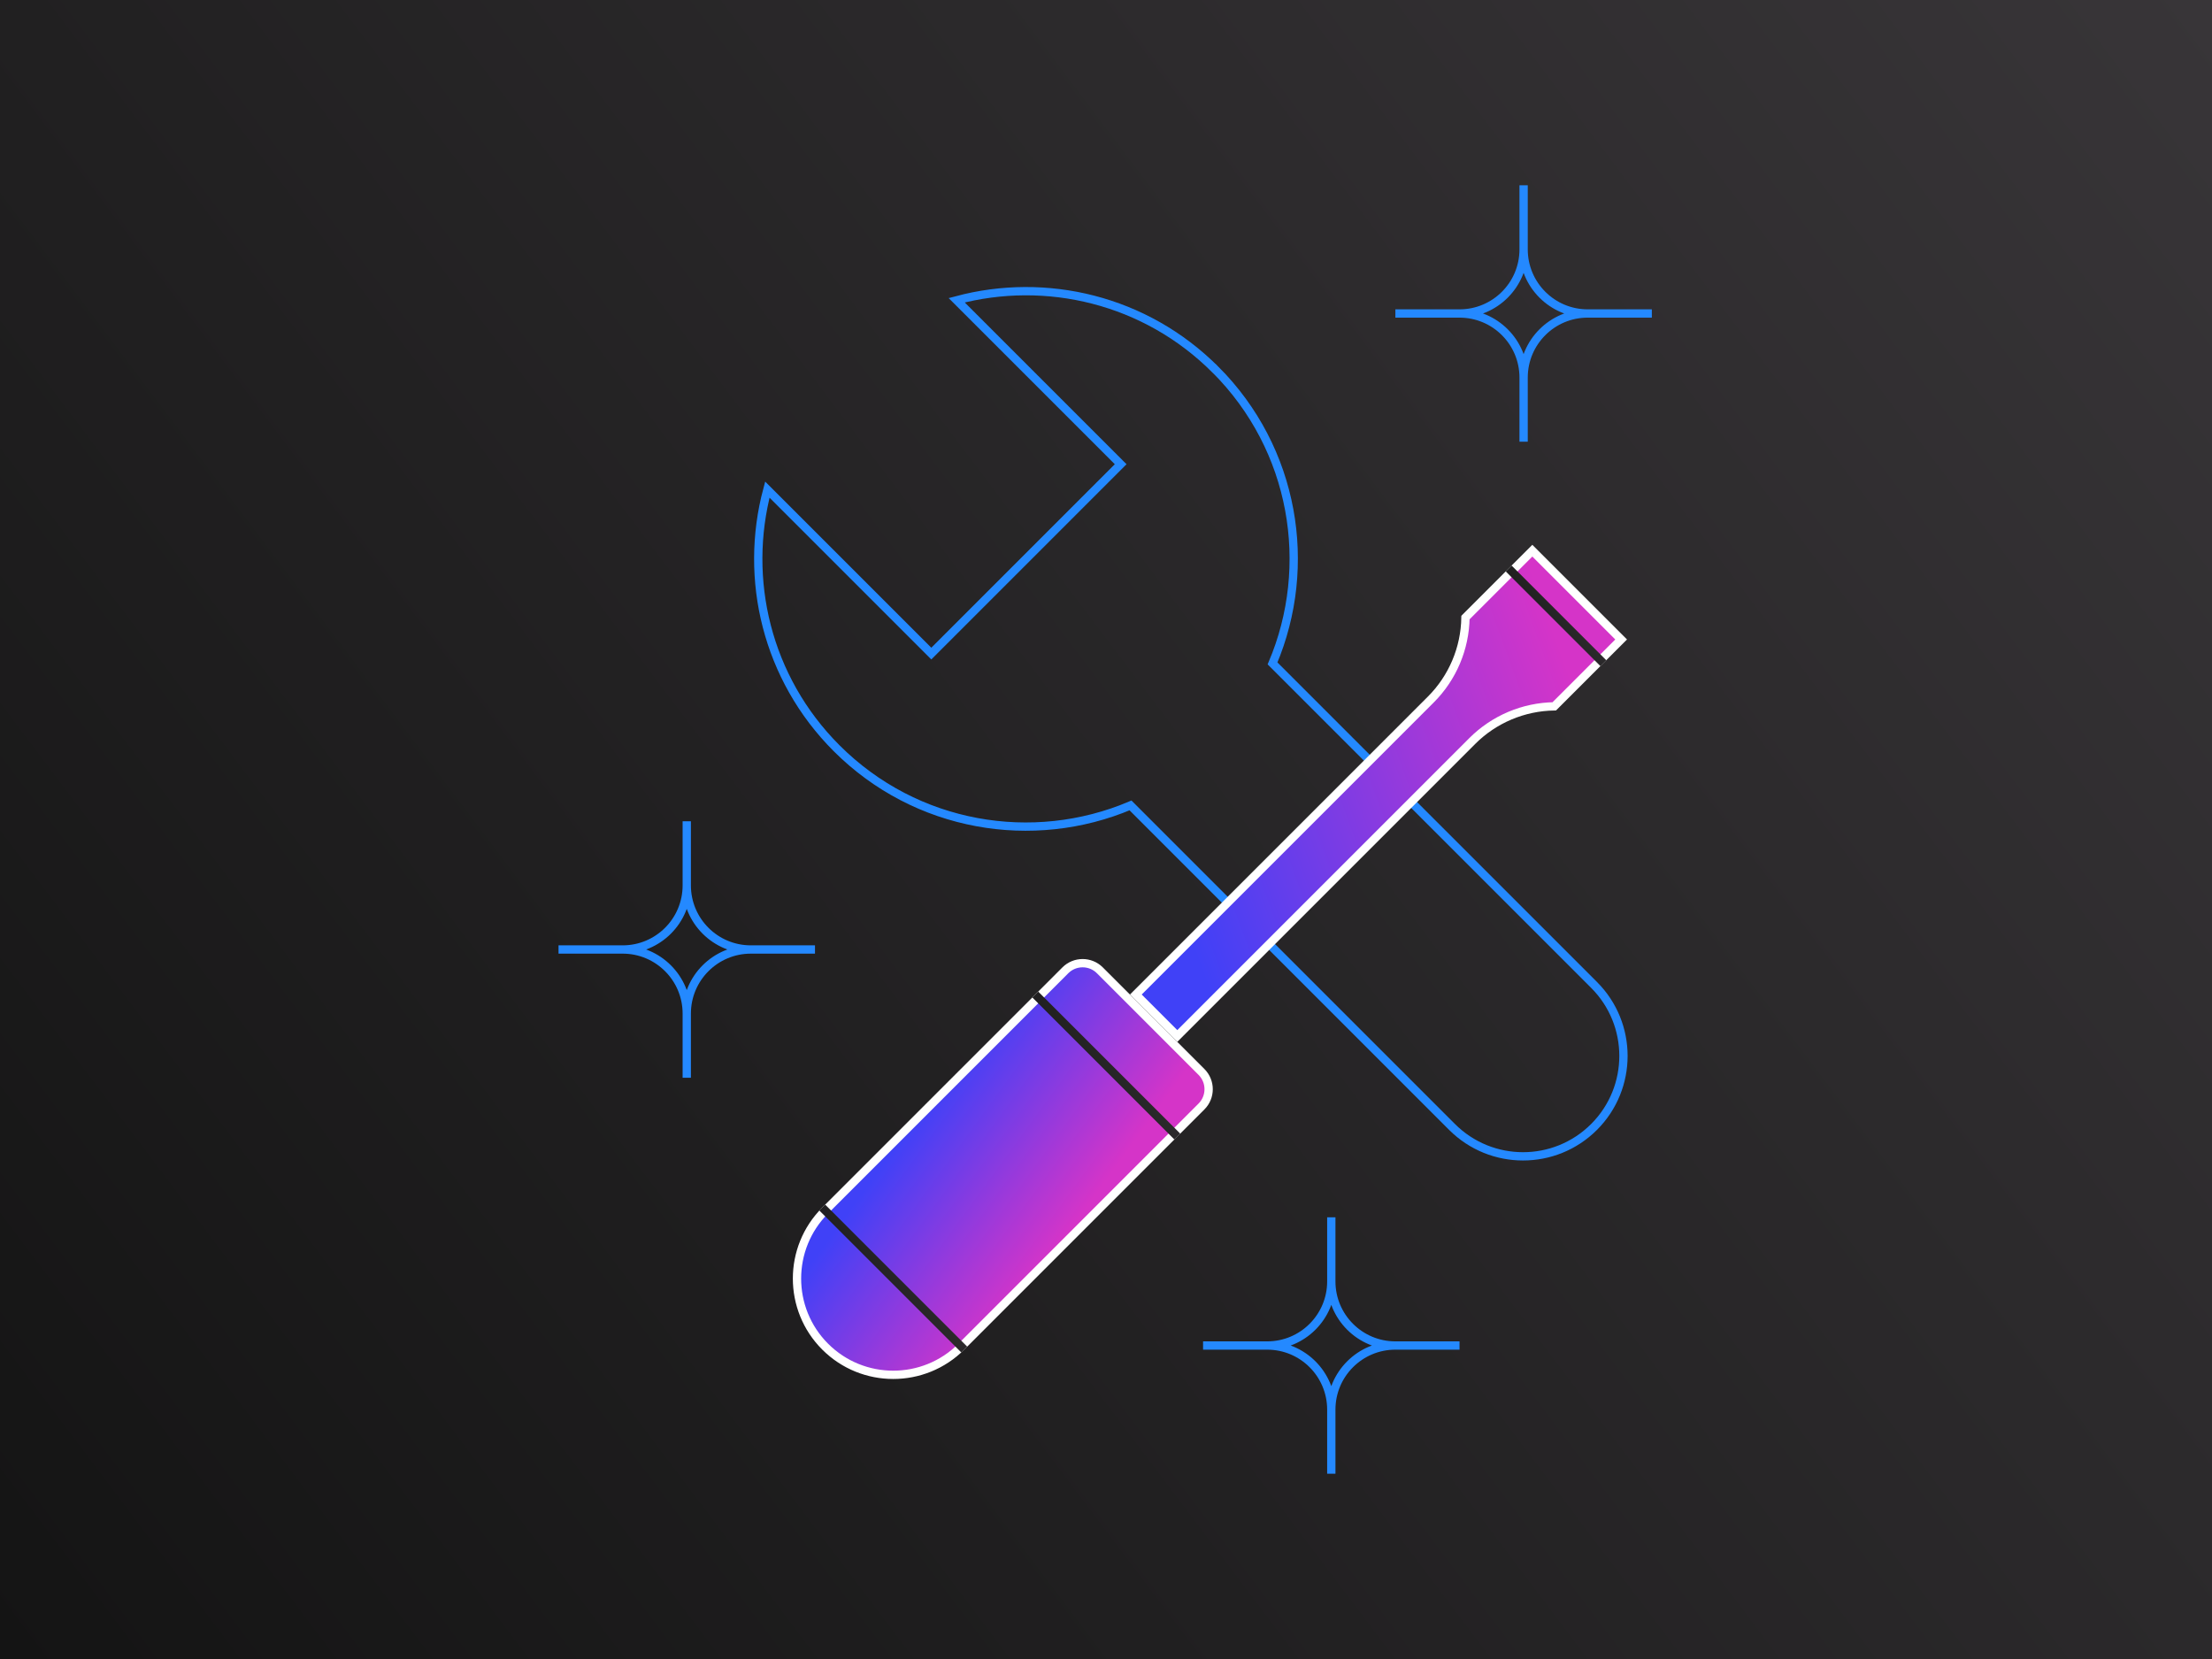 <svg width="800" height="600" viewBox="0 0 800 600" fill="none" xmlns="http://www.w3.org/2000/svg">
<rect x="0" y="0" width="800" height="600" fill="#333333" stroke="none"/>
<rect width="800" height="600" fill="url(#paint0_linear_627_17718)"/>
<path d="M551.036 67V90.199M551.036 90.199C551.036 103 561.411 113.376 574.212 113.376M551.036 90.199C551.036 103 540.66 113.376 527.859 113.376M574.212 113.376H597.411M574.212 113.376C561.411 113.376 551.036 123.751 551.036 136.552M551.036 136.552V159.751M551.036 136.552C551.036 123.751 540.66 113.376 527.859 113.376M527.859 113.376H504.66" stroke="#2489FF" stroke-width="3" stroke-miterlimit="10"/>
<path d="M248.376 297.022V320.221M248.376 320.221C248.376 333.022 258.751 343.398 271.552 343.398M248.376 320.221C248.376 333.022 238 343.398 225.199 343.398M271.552 343.398H294.751M271.552 343.398C258.751 343.398 248.376 353.773 248.376 366.574M248.376 366.574V389.773M248.376 366.574C248.376 353.773 238 343.398 225.199 343.398M225.199 343.398H202" stroke="#2489FF" stroke-width="3" stroke-miterlimit="10"/>
<path d="M481.484 440.249V463.448M481.484 463.448C481.484 476.249 491.859 486.624 504.66 486.624M481.484 463.448C481.484 476.249 471.108 486.624 458.307 486.624M504.66 486.624H527.859M504.66 486.624C491.859 486.624 481.484 497 481.484 509.801M481.484 509.801V533M481.484 509.801C481.484 497 471.108 486.624 458.307 486.624M458.307 486.624H435.108" stroke="#2489FF" stroke-width="3" stroke-miterlimit="10"/>
<path d="M439.538 133.648C414.198 108.308 378.3 99.971 346.001 108.592L405.303 167.894L336.822 236.376L277.519 177.074C268.898 209.384 277.235 245.271 302.575 270.611C331.309 299.345 373.608 306.224 408.868 291.293L525.149 407.574C539.328 421.753 562.333 421.753 576.513 407.574C590.692 393.395 590.692 370.389 576.513 356.21L460.232 239.929C475.163 204.669 468.284 162.382 439.549 133.637L439.538 133.648Z" stroke="#2489FF" stroke-width="3" stroke-miterlimit="10"/>
<path d="M397.791 350.939L434.538 387.686C437.986 391.134 437.979 396.731 434.538 400.173L347.676 487.035C334.088 500.622 312.022 500.622 298.434 487.035C284.847 473.447 284.847 451.381 298.434 437.793L385.296 350.931C388.744 347.483 394.342 347.49 397.783 350.931L397.791 350.939Z" fill="url(#paint1_linear_627_17718)" stroke="white" stroke-width="3"/>
<path d="M554.193 199.16L586.306 231.273L562.12 255.46C550.992 255.622 540.35 260.112 532.461 268.001L425.783 374.679L410.786 359.683L517.464 253.006C525.355 245.127 529.844 234.484 530.006 223.346L554.193 199.16Z" fill="url(#paint2_linear_627_17718)" stroke="white" stroke-width="3"/>
<path d="M545.639 205.602L579.874 239.849" stroke="url(#paint3_linear_627_17718)" stroke-width="3" stroke-miterlimit="10"/>
<path d="M297.383 436.729L348.747 488.093" stroke="url(#paint4_linear_627_17718)" stroke-width="3" stroke-miterlimit="10"/>
<path d="M374.429 359.695L425.793 411.059" stroke="url(#paint5_linear_627_17718)" stroke-width="3" stroke-miterlimit="10"/>
<defs>
<linearGradient id="paint0_linear_627_17718" x1="6.14584e-06" y1="600" x2="798.199" y2="-2.386" gradientUnits="userSpaceOnUse">
<stop stop-color="#141414"/>
<stop offset="1" stop-color="#383538"/>
</linearGradient>
<linearGradient id="paint1_linear_627_17718" x1="296.21" y1="452.772" x2="351.594" y2="493.24" gradientUnits="userSpaceOnUse">
<stop stop-color="#4041F7"/>
<stop offset="1" stop-color="#D534C8"/>
</linearGradient>
<linearGradient id="paint2_linear_627_17718" x1="434.698" y1="351.181" x2="586.482" y2="296.069" gradientUnits="userSpaceOnUse">
<stop stop-color="#4041F7"/>
<stop offset="1" stop-color="#D534C8"/>
</linearGradient>
<linearGradient id="paint3_linear_627_17718" x1="545.639" y1="239.849" x2="586.25" y2="216.87" gradientUnits="userSpaceOnUse">
<stop stop-color="#141414"/>
<stop offset="1" stop-color="#383538"/>
</linearGradient>
<linearGradient id="paint4_linear_627_17718" x1="297.383" y1="488.093" x2="358.303" y2="453.612" gradientUnits="userSpaceOnUse">
<stop stop-color="#141414"/>
<stop offset="1" stop-color="#383538"/>
</linearGradient>
<linearGradient id="paint5_linear_627_17718" x1="374.429" y1="411.059" x2="435.349" y2="376.577" gradientUnits="userSpaceOnUse">
<stop stop-color="#141414"/>
<stop offset="1" stop-color="#383538"/>
</linearGradient>
</defs>
</svg>
